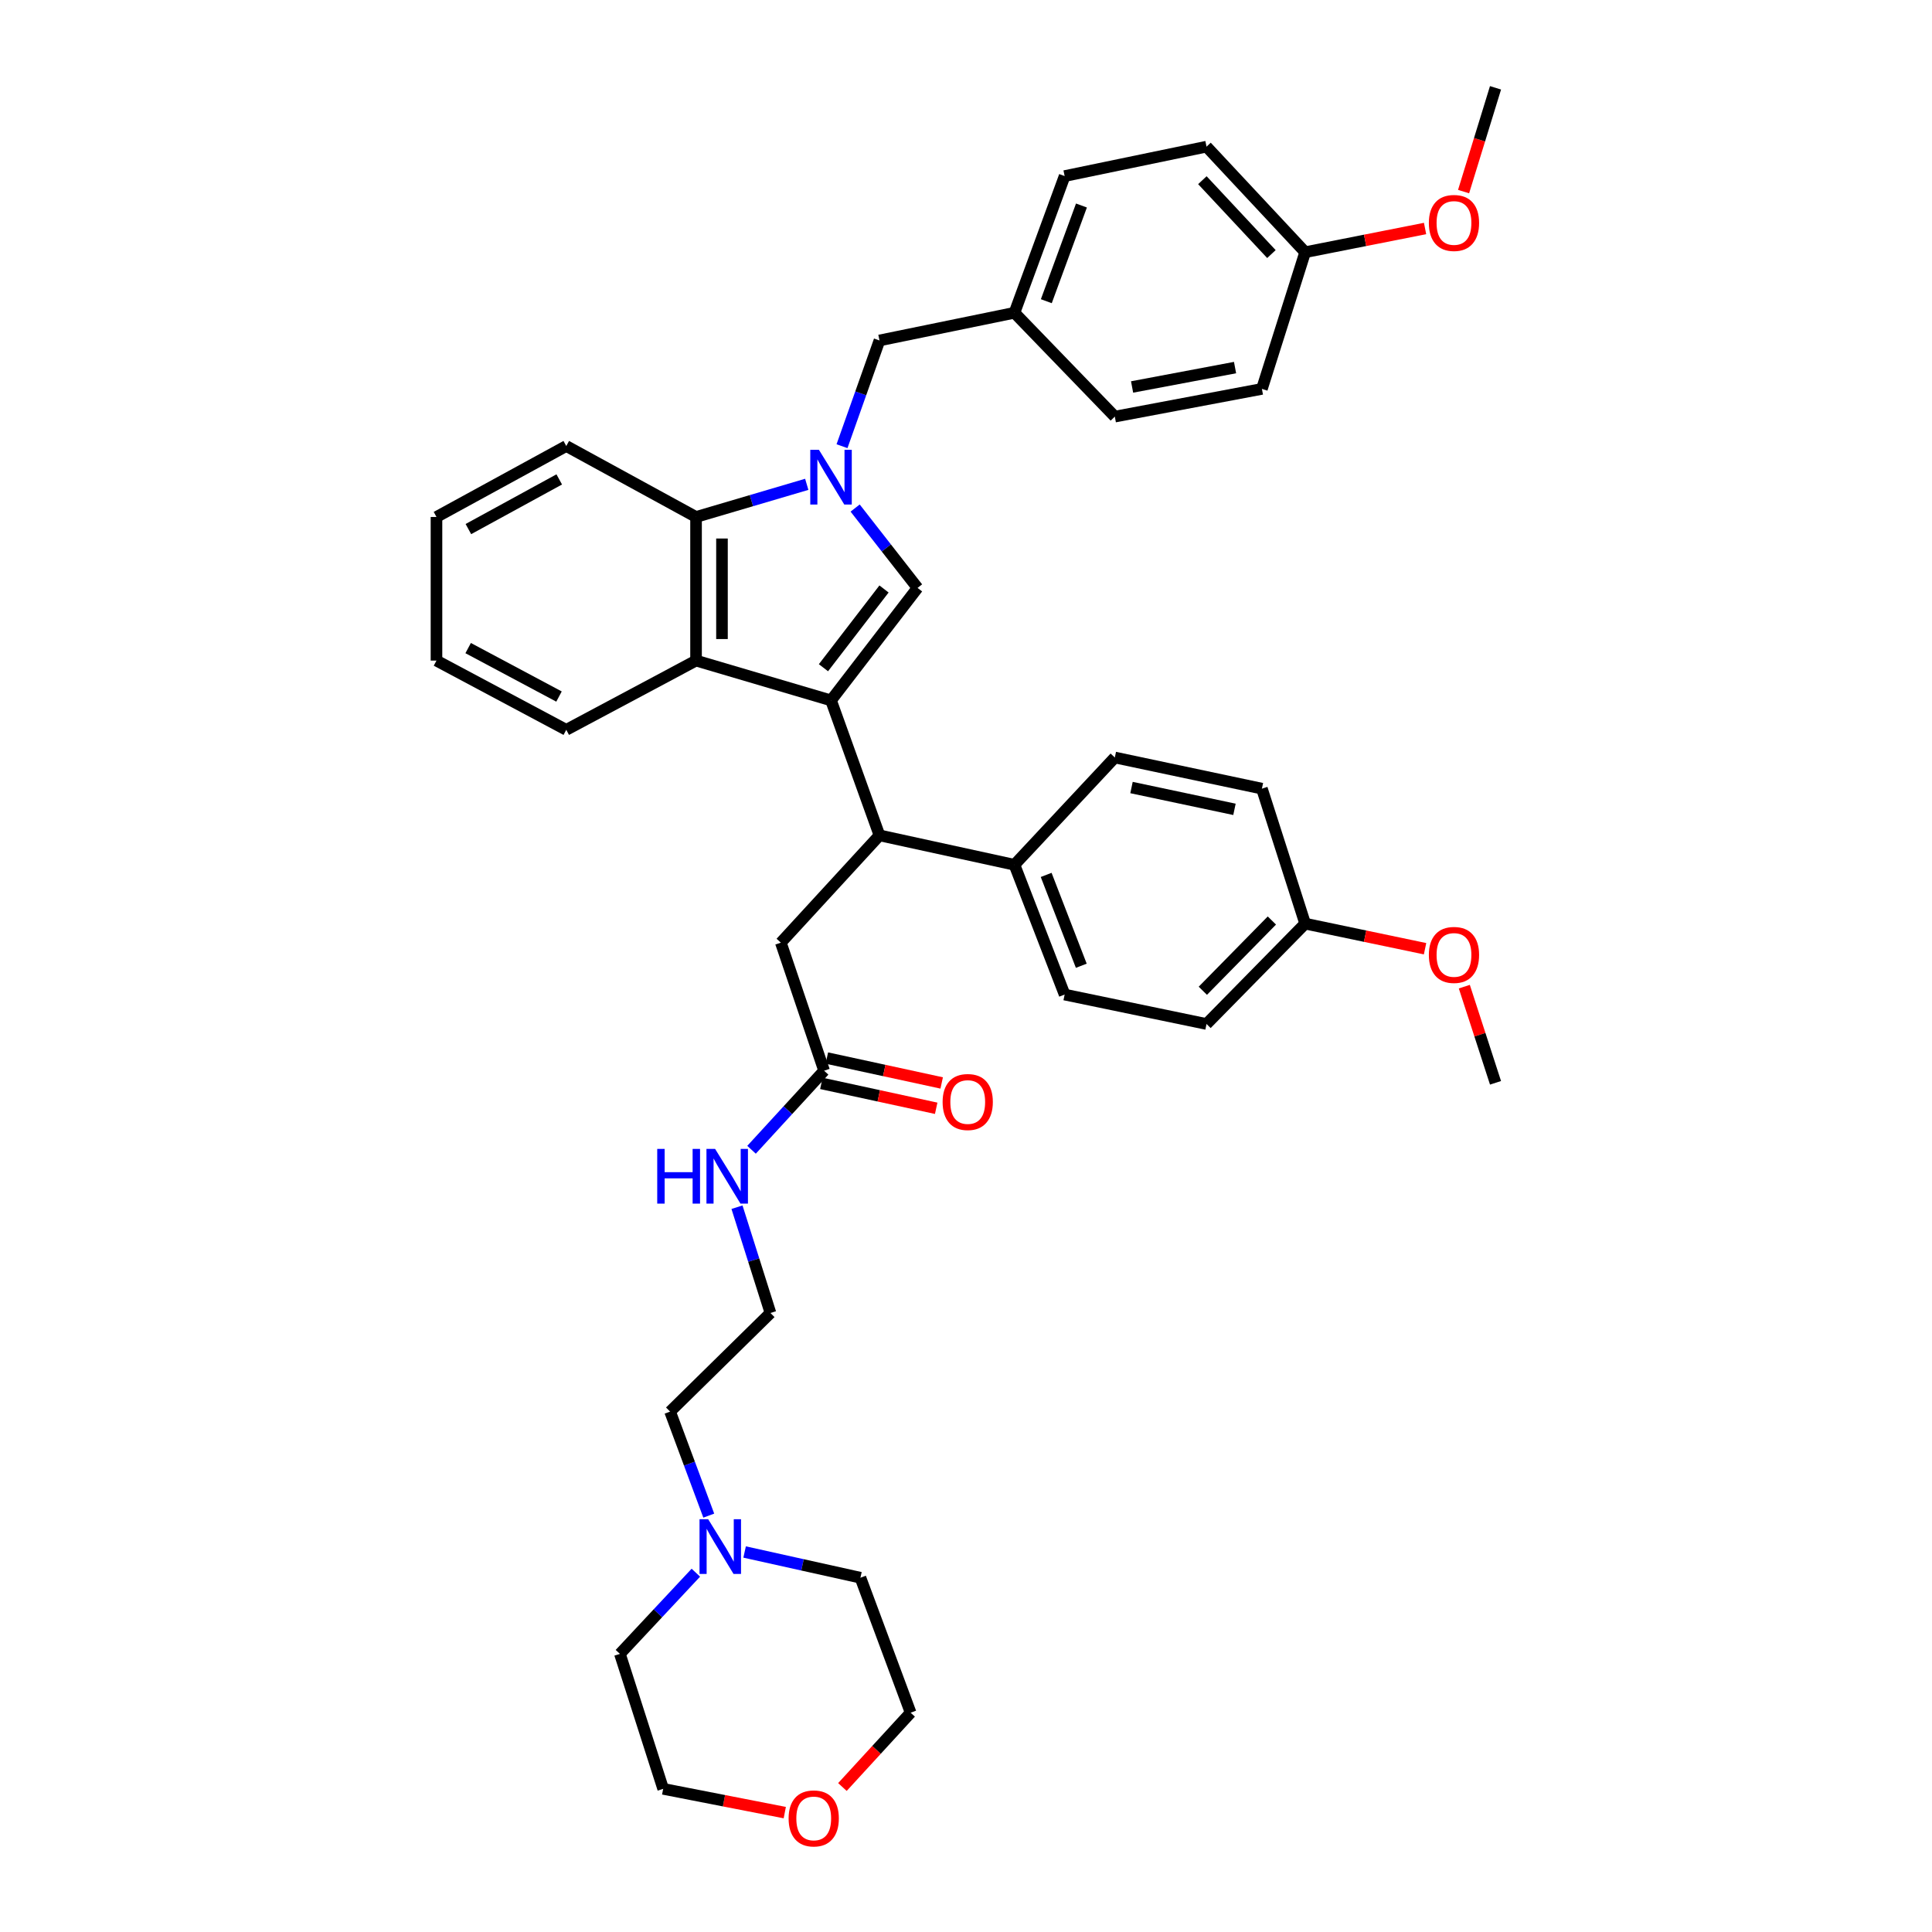 <?xml version='1.0' encoding='iso-8859-1'?>
<svg version='1.1' baseProfile='full'
              xmlns='http://www.w3.org/2000/svg'
                      xmlns:rdkit='http://www.rdkit.org/xml'
                      xmlns:xlink='http://www.w3.org/1999/xlink'
                  xml:space='preserve'
width='1000px' height='1000px' viewBox='0 0 1000 1000'>
<!-- END OF HEADER -->
<rect style='opacity:1.0;fill:#FFFFFF;stroke:none' width='1000' height='1000' x='0' y='0'> </rect>
<path class='bond-0' d='M 430.137,362.527 L 474.92,304.301' style='fill:none;fill-rule:evenodd;stroke:#000000;stroke-width:6px;stroke-linecap:butt;stroke-linejoin:miter;stroke-opacity:1' />
<path class='bond-0' d='M 426.217,345.612 L 457.566,304.854' style='fill:none;fill-rule:evenodd;stroke:#000000;stroke-width:6px;stroke-linecap:butt;stroke-linejoin:miter;stroke-opacity:1' />
<path class='bond-1' d='M 430.137,362.527 L 360.273,341.921' style='fill:none;fill-rule:evenodd;stroke:#000000;stroke-width:6px;stroke-linecap:butt;stroke-linejoin:miter;stroke-opacity:1' />
<path class='bond-2' d='M 430.137,362.527 L 455.216,432.383' style='fill:none;fill-rule:evenodd;stroke:#000000;stroke-width:6px;stroke-linecap:butt;stroke-linejoin:miter;stroke-opacity:1' />
<path class='bond-3' d='M 442.621,262.964 L 458.771,283.633' style='fill:none;fill-rule:evenodd;stroke:#0000FF;stroke-width:6px;stroke-linecap:butt;stroke-linejoin:miter;stroke-opacity:1' />
<path class='bond-3' d='M 458.771,283.633 L 474.92,304.301' style='fill:none;fill-rule:evenodd;stroke:#000000;stroke-width:6px;stroke-linecap:butt;stroke-linejoin:miter;stroke-opacity:1' />
<path class='bond-4' d='M 435.82,230.948 L 445.518,203.584' style='fill:none;fill-rule:evenodd;stroke:#0000FF;stroke-width:6px;stroke-linecap:butt;stroke-linejoin:miter;stroke-opacity:1' />
<path class='bond-4' d='M 445.518,203.584 L 455.216,176.22' style='fill:none;fill-rule:evenodd;stroke:#000000;stroke-width:6px;stroke-linecap:butt;stroke-linejoin:miter;stroke-opacity:1' />
<path class='bond-5' d='M 417.576,250.689 L 388.925,259.137' style='fill:none;fill-rule:evenodd;stroke:#0000FF;stroke-width:6px;stroke-linecap:butt;stroke-linejoin:miter;stroke-opacity:1' />
<path class='bond-5' d='M 388.925,259.137 L 360.273,267.584' style='fill:none;fill-rule:evenodd;stroke:#000000;stroke-width:6px;stroke-linecap:butt;stroke-linejoin:miter;stroke-opacity:1' />
<path class='bond-6' d='M 360.273,341.921 L 360.273,267.584' style='fill:none;fill-rule:evenodd;stroke:#000000;stroke-width:6px;stroke-linecap:butt;stroke-linejoin:miter;stroke-opacity:1' />
<path class='bond-6' d='M 373.693,330.77 L 373.693,278.735' style='fill:none;fill-rule:evenodd;stroke:#000000;stroke-width:6px;stroke-linecap:butt;stroke-linejoin:miter;stroke-opacity:1' />
<path class='bond-7' d='M 360.273,341.921 L 293.101,377.751' style='fill:none;fill-rule:evenodd;stroke:#000000;stroke-width:6px;stroke-linecap:butt;stroke-linejoin:miter;stroke-opacity:1' />
<path class='bond-8' d='M 360.273,267.584 L 293.101,230.86' style='fill:none;fill-rule:evenodd;stroke:#000000;stroke-width:6px;stroke-linecap:butt;stroke-linejoin:miter;stroke-opacity:1' />
<path class='bond-9' d='M 455.216,432.383 L 404.163,487.917' style='fill:none;fill-rule:evenodd;stroke:#000000;stroke-width:6px;stroke-linecap:butt;stroke-linejoin:miter;stroke-opacity:1' />
<path class='bond-10' d='M 455.216,432.383 L 525.08,447.614' style='fill:none;fill-rule:evenodd;stroke:#000000;stroke-width:6px;stroke-linecap:butt;stroke-linejoin:miter;stroke-opacity:1' />
<path class='bond-11' d='M 455.216,176.22 L 525.08,161.891' style='fill:none;fill-rule:evenodd;stroke:#000000;stroke-width:6px;stroke-linecap:butt;stroke-linejoin:miter;stroke-opacity:1' />
<path class='bond-12' d='M 426.558,554.202 L 404.163,487.917' style='fill:none;fill-rule:evenodd;stroke:#000000;stroke-width:6px;stroke-linecap:butt;stroke-linejoin:miter;stroke-opacity:1' />
<path class='bond-13' d='M 425.136,560.759 L 454.854,567.203' style='fill:none;fill-rule:evenodd;stroke:#000000;stroke-width:6px;stroke-linecap:butt;stroke-linejoin:miter;stroke-opacity:1' />
<path class='bond-13' d='M 454.854,567.203 L 484.571,573.646' style='fill:none;fill-rule:evenodd;stroke:#FF0000;stroke-width:6px;stroke-linecap:butt;stroke-linejoin:miter;stroke-opacity:1' />
<path class='bond-13' d='M 427.98,547.645 L 457.697,554.088' style='fill:none;fill-rule:evenodd;stroke:#000000;stroke-width:6px;stroke-linecap:butt;stroke-linejoin:miter;stroke-opacity:1' />
<path class='bond-13' d='M 457.697,554.088 L 487.415,560.532' style='fill:none;fill-rule:evenodd;stroke:#FF0000;stroke-width:6px;stroke-linecap:butt;stroke-linejoin:miter;stroke-opacity:1' />
<path class='bond-14' d='M 426.558,554.202 L 407.776,574.659' style='fill:none;fill-rule:evenodd;stroke:#000000;stroke-width:6px;stroke-linecap:butt;stroke-linejoin:miter;stroke-opacity:1' />
<path class='bond-14' d='M 407.776,574.659 L 388.993,595.117' style='fill:none;fill-rule:evenodd;stroke:#0000FF;stroke-width:6px;stroke-linecap:butt;stroke-linejoin:miter;stroke-opacity:1' />
<path class='bond-15' d='M 366.856,784.486 L 356.847,757.566' style='fill:none;fill-rule:evenodd;stroke:#0000FF;stroke-width:6px;stroke-linecap:butt;stroke-linejoin:miter;stroke-opacity:1' />
<path class='bond-15' d='M 356.847,757.566 L 346.839,730.646' style='fill:none;fill-rule:evenodd;stroke:#000000;stroke-width:6px;stroke-linecap:butt;stroke-linejoin:miter;stroke-opacity:1' />
<path class='bond-16' d='M 360.172,814.023 L 340.518,835.033' style='fill:none;fill-rule:evenodd;stroke:#0000FF;stroke-width:6px;stroke-linecap:butt;stroke-linejoin:miter;stroke-opacity:1' />
<path class='bond-16' d='M 340.518,835.033 L 320.865,856.043' style='fill:none;fill-rule:evenodd;stroke:#000000;stroke-width:6px;stroke-linecap:butt;stroke-linejoin:miter;stroke-opacity:1' />
<path class='bond-17' d='M 385.411,803.308 L 415.386,809.968' style='fill:none;fill-rule:evenodd;stroke:#0000FF;stroke-width:6px;stroke-linecap:butt;stroke-linejoin:miter;stroke-opacity:1' />
<path class='bond-17' d='M 415.386,809.968 L 445.36,816.627' style='fill:none;fill-rule:evenodd;stroke:#000000;stroke-width:6px;stroke-linecap:butt;stroke-linejoin:miter;stroke-opacity:1' />
<path class='bond-18' d='M 525.08,447.614 L 551.054,514.786' style='fill:none;fill-rule:evenodd;stroke:#000000;stroke-width:6px;stroke-linecap:butt;stroke-linejoin:miter;stroke-opacity:1' />
<path class='bond-18' d='M 541.492,452.85 L 559.674,499.87' style='fill:none;fill-rule:evenodd;stroke:#000000;stroke-width:6px;stroke-linecap:butt;stroke-linejoin:miter;stroke-opacity:1' />
<path class='bond-19' d='M 525.08,447.614 L 577.028,392.08' style='fill:none;fill-rule:evenodd;stroke:#000000;stroke-width:6px;stroke-linecap:butt;stroke-linejoin:miter;stroke-opacity:1' />
<path class='bond-20' d='M 436.031,924.956 L 453.686,905.723' style='fill:none;fill-rule:evenodd;stroke:#FF0000;stroke-width:6px;stroke-linecap:butt;stroke-linejoin:miter;stroke-opacity:1' />
<path class='bond-20' d='M 453.686,905.723 L 471.342,886.491' style='fill:none;fill-rule:evenodd;stroke:#000000;stroke-width:6px;stroke-linecap:butt;stroke-linejoin:miter;stroke-opacity:1' />
<path class='bond-21' d='M 406.198,938.203 L 374.729,932.055' style='fill:none;fill-rule:evenodd;stroke:#FF0000;stroke-width:6px;stroke-linecap:butt;stroke-linejoin:miter;stroke-opacity:1' />
<path class='bond-21' d='M 374.729,932.055 L 343.26,925.907' style='fill:none;fill-rule:evenodd;stroke:#000000;stroke-width:6px;stroke-linecap:butt;stroke-linejoin:miter;stroke-opacity:1' />
<path class='bond-22' d='M 551.054,514.786 L 624.495,530.017' style='fill:none;fill-rule:evenodd;stroke:#000000;stroke-width:6px;stroke-linecap:butt;stroke-linejoin:miter;stroke-opacity:1' />
<path class='bond-23' d='M 577.028,392.08 L 653.161,408.205' style='fill:none;fill-rule:evenodd;stroke:#000000;stroke-width:6px;stroke-linecap:butt;stroke-linejoin:miter;stroke-opacity:1' />
<path class='bond-23' d='M 585.667,407.627 L 638.96,418.915' style='fill:none;fill-rule:evenodd;stroke:#000000;stroke-width:6px;stroke-linecap:butt;stroke-linejoin:miter;stroke-opacity:1' />
<path class='bond-24' d='M 381.466,624.849 L 390.127,652.221' style='fill:none;fill-rule:evenodd;stroke:#0000FF;stroke-width:6px;stroke-linecap:butt;stroke-linejoin:miter;stroke-opacity:1' />
<path class='bond-24' d='M 390.127,652.221 L 398.787,679.592' style='fill:none;fill-rule:evenodd;stroke:#000000;stroke-width:6px;stroke-linecap:butt;stroke-linejoin:miter;stroke-opacity:1' />
<path class='bond-25' d='M 525.08,161.891 L 577.028,215.636' style='fill:none;fill-rule:evenodd;stroke:#000000;stroke-width:6px;stroke-linecap:butt;stroke-linejoin:miter;stroke-opacity:1' />
<path class='bond-26' d='M 525.08,161.891 L 551.054,91.133' style='fill:none;fill-rule:evenodd;stroke:#000000;stroke-width:6px;stroke-linecap:butt;stroke-linejoin:miter;stroke-opacity:1' />
<path class='bond-26' d='M 541.573,155.902 L 559.755,106.371' style='fill:none;fill-rule:evenodd;stroke:#000000;stroke-width:6px;stroke-linecap:butt;stroke-linejoin:miter;stroke-opacity:1' />
<path class='bond-27' d='M 675.549,478.069 L 653.161,408.205' style='fill:none;fill-rule:evenodd;stroke:#000000;stroke-width:6px;stroke-linecap:butt;stroke-linejoin:miter;stroke-opacity:1' />
<path class='bond-28' d='M 675.549,478.069 L 706.579,484.562' style='fill:none;fill-rule:evenodd;stroke:#000000;stroke-width:6px;stroke-linecap:butt;stroke-linejoin:miter;stroke-opacity:1' />
<path class='bond-28' d='M 706.579,484.562 L 737.61,491.055' style='fill:none;fill-rule:evenodd;stroke:#FF0000;stroke-width:6px;stroke-linecap:butt;stroke-linejoin:miter;stroke-opacity:1' />
<path class='bond-29' d='M 675.549,478.069 L 624.495,530.017' style='fill:none;fill-rule:evenodd;stroke:#000000;stroke-width:6px;stroke-linecap:butt;stroke-linejoin:miter;stroke-opacity:1' />
<path class='bond-29' d='M 658.32,476.455 L 622.582,512.819' style='fill:none;fill-rule:evenodd;stroke:#000000;stroke-width:6px;stroke-linecap:butt;stroke-linejoin:miter;stroke-opacity:1' />
<path class='bond-30' d='M 675.549,130.541 L 624.495,75.909' style='fill:none;fill-rule:evenodd;stroke:#000000;stroke-width:6px;stroke-linecap:butt;stroke-linejoin:miter;stroke-opacity:1' />
<path class='bond-30' d='M 658.086,131.509 L 622.349,93.267' style='fill:none;fill-rule:evenodd;stroke:#000000;stroke-width:6px;stroke-linecap:butt;stroke-linejoin:miter;stroke-opacity:1' />
<path class='bond-31' d='M 675.549,130.541 L 706.582,124.408' style='fill:none;fill-rule:evenodd;stroke:#000000;stroke-width:6px;stroke-linecap:butt;stroke-linejoin:miter;stroke-opacity:1' />
<path class='bond-31' d='M 706.582,124.408 L 737.614,118.275' style='fill:none;fill-rule:evenodd;stroke:#FF0000;stroke-width:6px;stroke-linecap:butt;stroke-linejoin:miter;stroke-opacity:1' />
<path class='bond-32' d='M 675.549,130.541 L 653.161,201.299' style='fill:none;fill-rule:evenodd;stroke:#000000;stroke-width:6px;stroke-linecap:butt;stroke-linejoin:miter;stroke-opacity:1' />
<path class='bond-33' d='M 293.101,377.751 L 225.922,341.921' style='fill:none;fill-rule:evenodd;stroke:#000000;stroke-width:6px;stroke-linecap:butt;stroke-linejoin:miter;stroke-opacity:1' />
<path class='bond-33' d='M 289.34,360.535 L 242.314,335.454' style='fill:none;fill-rule:evenodd;stroke:#000000;stroke-width:6px;stroke-linecap:butt;stroke-linejoin:miter;stroke-opacity:1' />
<path class='bond-34' d='M 577.028,215.636 L 653.161,201.299' style='fill:none;fill-rule:evenodd;stroke:#000000;stroke-width:6px;stroke-linecap:butt;stroke-linejoin:miter;stroke-opacity:1' />
<path class='bond-34' d='M 585.964,200.298 L 639.258,190.262' style='fill:none;fill-rule:evenodd;stroke:#000000;stroke-width:6px;stroke-linecap:butt;stroke-linejoin:miter;stroke-opacity:1' />
<path class='bond-35' d='M 551.054,91.133 L 624.495,75.909' style='fill:none;fill-rule:evenodd;stroke:#000000;stroke-width:6px;stroke-linecap:butt;stroke-linejoin:miter;stroke-opacity:1' />
<path class='bond-36' d='M 398.787,679.592 L 346.839,730.646' style='fill:none;fill-rule:evenodd;stroke:#000000;stroke-width:6px;stroke-linecap:butt;stroke-linejoin:miter;stroke-opacity:1' />
<path class='bond-37' d='M 293.101,230.86 L 225.922,267.584' style='fill:none;fill-rule:evenodd;stroke:#000000;stroke-width:6px;stroke-linecap:butt;stroke-linejoin:miter;stroke-opacity:1' />
<path class='bond-37' d='M 289.461,248.143 L 242.436,273.85' style='fill:none;fill-rule:evenodd;stroke:#000000;stroke-width:6px;stroke-linecap:butt;stroke-linejoin:miter;stroke-opacity:1' />
<path class='bond-38' d='M 757.93,510.689 L 766.004,535.577' style='fill:none;fill-rule:evenodd;stroke:#FF0000;stroke-width:6px;stroke-linecap:butt;stroke-linejoin:miter;stroke-opacity:1' />
<path class='bond-38' d='M 766.004,535.577 L 774.078,560.464' style='fill:none;fill-rule:evenodd;stroke:#000000;stroke-width:6px;stroke-linecap:butt;stroke-linejoin:miter;stroke-opacity:1' />
<path class='bond-39' d='M 757.546,99.17 L 765.812,72.312' style='fill:none;fill-rule:evenodd;stroke:#FF0000;stroke-width:6px;stroke-linecap:butt;stroke-linejoin:miter;stroke-opacity:1' />
<path class='bond-39' d='M 765.812,72.312 L 774.078,45.455' style='fill:none;fill-rule:evenodd;stroke:#000000;stroke-width:6px;stroke-linecap:butt;stroke-linejoin:miter;stroke-opacity:1' />
<path class='bond-40' d='M 320.865,856.043 L 343.26,925.907' style='fill:none;fill-rule:evenodd;stroke:#000000;stroke-width:6px;stroke-linecap:butt;stroke-linejoin:miter;stroke-opacity:1' />
<path class='bond-41' d='M 445.36,816.627 L 471.342,886.491' style='fill:none;fill-rule:evenodd;stroke:#000000;stroke-width:6px;stroke-linecap:butt;stroke-linejoin:miter;stroke-opacity:1' />
<path class='bond-42' d='M 225.922,341.921 L 225.922,267.584' style='fill:none;fill-rule:evenodd;stroke:#000000;stroke-width:6px;stroke-linecap:butt;stroke-linejoin:miter;stroke-opacity:1' />
<path  class='atom-1' d='M 423.877 232.825
L 433.157 247.825
Q 434.077 249.305, 435.557 251.985
Q 437.037 254.665, 437.117 254.825
L 437.117 232.825
L 440.877 232.825
L 440.877 261.145
L 436.997 261.145
L 427.037 244.745
Q 425.877 242.825, 424.637 240.625
Q 423.437 238.425, 423.077 237.745
L 423.077 261.145
L 419.397 261.145
L 419.397 232.825
L 423.877 232.825
' fill='#0000FF'/>
<path  class='atom-8' d='M 366.553 786.349
L 375.833 801.349
Q 376.753 802.829, 378.233 805.509
Q 379.713 808.189, 379.793 808.349
L 379.793 786.349
L 383.553 786.349
L 383.553 814.669
L 379.673 814.669
L 369.713 798.269
Q 368.553 796.349, 367.313 794.149
Q 366.113 791.949, 365.753 791.269
L 365.753 814.669
L 362.073 814.669
L 362.073 786.349
L 366.553 786.349
' fill='#0000FF'/>
<path  class='atom-11' d='M 487.895 570.4
Q 487.895 563.6, 491.255 559.8
Q 494.615 556, 500.895 556
Q 507.175 556, 510.535 559.8
Q 513.895 563.6, 513.895 570.4
Q 513.895 577.28, 510.495 581.2
Q 507.095 585.08, 500.895 585.08
Q 494.655 585.08, 491.255 581.2
Q 487.895 577.32, 487.895 570.4
M 500.895 581.88
Q 505.215 581.88, 507.535 579
Q 509.895 576.08, 509.895 570.4
Q 509.895 564.84, 507.535 562.04
Q 505.215 559.2, 500.895 559.2
Q 496.575 559.2, 494.215 562
Q 491.895 564.8, 491.895 570.4
Q 491.895 576.12, 494.215 579
Q 496.575 581.88, 500.895 581.88
' fill='#FF0000'/>
<path  class='atom-12' d='M 408.183 941.21
Q 408.183 934.41, 411.543 930.61
Q 414.903 926.81, 421.183 926.81
Q 427.463 926.81, 430.823 930.61
Q 434.183 934.41, 434.183 941.21
Q 434.183 948.09, 430.783 952.01
Q 427.383 955.89, 421.183 955.89
Q 414.943 955.89, 411.543 952.01
Q 408.183 948.13, 408.183 941.21
M 421.183 952.69
Q 425.503 952.69, 427.823 949.81
Q 430.183 946.89, 430.183 941.21
Q 430.183 935.65, 427.823 932.85
Q 425.503 930.01, 421.183 930.01
Q 416.863 930.01, 414.503 932.81
Q 412.183 935.61, 412.183 941.21
Q 412.183 946.93, 414.503 949.81
Q 416.863 952.69, 421.183 952.69
' fill='#FF0000'/>
<path  class='atom-15' d='M 340.179 594.674
L 344.019 594.674
L 344.019 606.714
L 358.499 606.714
L 358.499 594.674
L 362.339 594.674
L 362.339 622.994
L 358.499 622.994
L 358.499 609.914
L 344.019 609.914
L 344.019 622.994
L 340.179 622.994
L 340.179 594.674
' fill='#0000FF'/>
<path  class='atom-15' d='M 370.139 594.674
L 379.419 609.674
Q 380.339 611.154, 381.819 613.834
Q 383.299 616.514, 383.379 616.674
L 383.379 594.674
L 387.139 594.674
L 387.139 622.994
L 383.259 622.994
L 373.299 606.594
Q 372.139 604.674, 370.899 602.474
Q 369.699 600.274, 369.339 599.594
L 369.339 622.994
L 365.659 622.994
L 365.659 594.674
L 370.139 594.674
' fill='#0000FF'/>
<path  class='atom-29' d='M 739.577 494.267
Q 739.577 487.467, 742.937 483.667
Q 746.297 479.867, 752.577 479.867
Q 758.857 479.867, 762.217 483.667
Q 765.577 487.467, 765.577 494.267
Q 765.577 501.147, 762.177 505.067
Q 758.777 508.947, 752.577 508.947
Q 746.337 508.947, 742.937 505.067
Q 739.577 501.187, 739.577 494.267
M 752.577 505.747
Q 756.897 505.747, 759.217 502.867
Q 761.577 499.947, 761.577 494.267
Q 761.577 488.707, 759.217 485.907
Q 756.897 483.067, 752.577 483.067
Q 748.257 483.067, 745.897 485.867
Q 743.577 488.667, 743.577 494.267
Q 743.577 499.987, 745.897 502.867
Q 748.257 505.747, 752.577 505.747
' fill='#FF0000'/>
<path  class='atom-30' d='M 739.577 115.398
Q 739.577 108.598, 742.937 104.798
Q 746.297 100.998, 752.577 100.998
Q 758.857 100.998, 762.217 104.798
Q 765.577 108.598, 765.577 115.398
Q 765.577 122.278, 762.177 126.198
Q 758.777 130.078, 752.577 130.078
Q 746.337 130.078, 742.937 126.198
Q 739.577 122.318, 739.577 115.398
M 752.577 126.878
Q 756.897 126.878, 759.217 123.998
Q 761.577 121.078, 761.577 115.398
Q 761.577 109.838, 759.217 107.038
Q 756.897 104.198, 752.577 104.198
Q 748.257 104.198, 745.897 106.998
Q 743.577 109.798, 743.577 115.398
Q 743.577 121.118, 745.897 123.998
Q 748.257 126.878, 752.577 126.878
' fill='#FF0000'/>
</svg>
